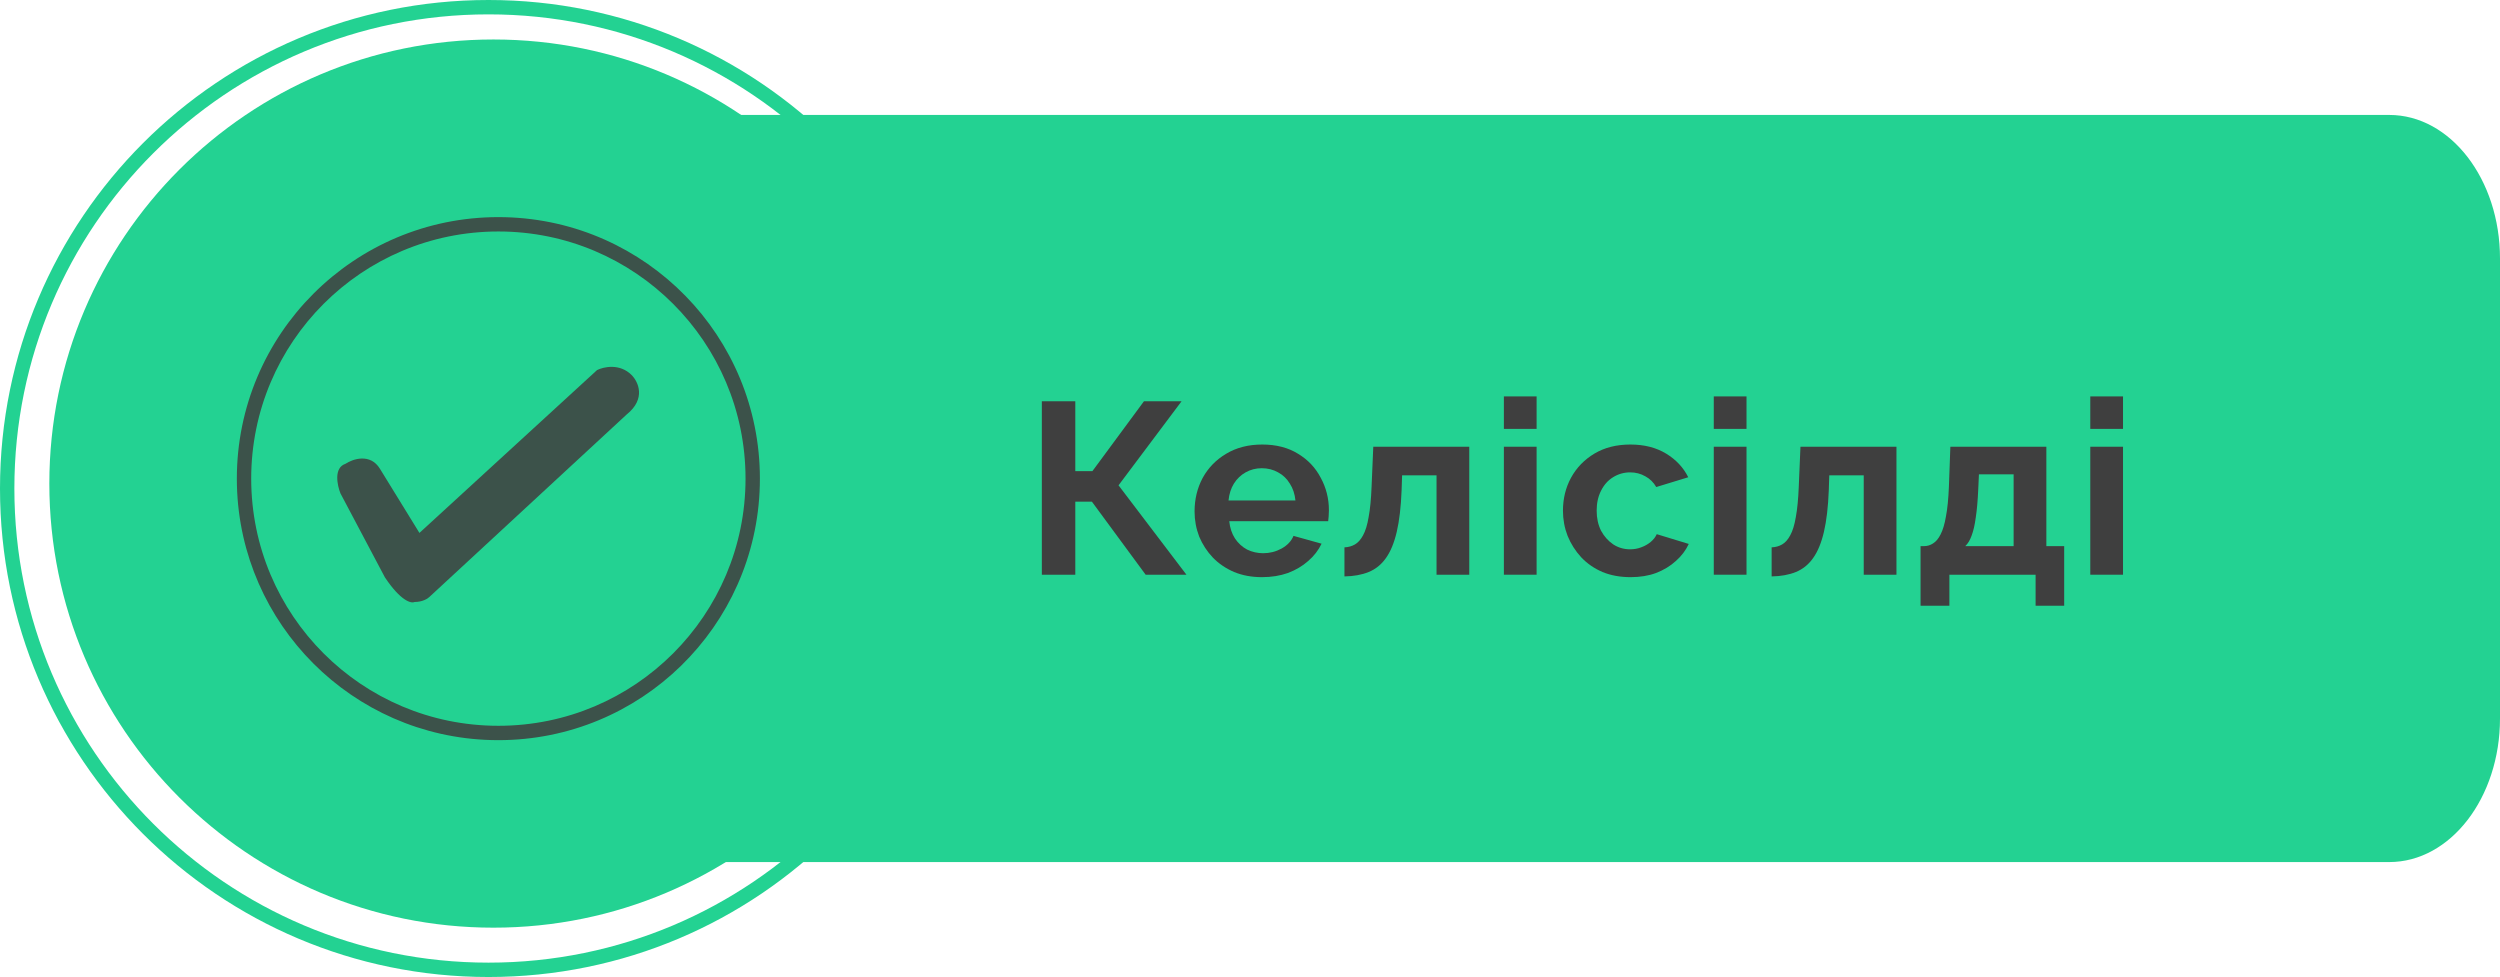 <?xml version="1.0" encoding="UTF-8"?> <svg xmlns="http://www.w3.org/2000/svg" width="174" height="68" viewBox="0 0 174 68" fill="none"><path d="M27 18C27 12.477 30.452 8 34.71 8H166.29C170.548 8 174 12.477 174 18V50C174 55.523 170.548 60 166.29 60H34.71C30.452 60 27 55.523 27 50V18Z" fill="#23D292"></path><path d="M67 34C67 15.775 52.225 1 34 1C15.775 1 1 15.775 1 34C1 52.225 15.775 67 34 67V68C15.222 68 0 52.778 0 34C0 15.222 15.222 0 34 0C52.778 0 68 15.222 68 34C68 52.778 52.778 68 34 68V67C52.225 67 67 52.225 67 34Z" fill="#23D292"></path><path d="M65.252 33.657C65.252 50.727 51.413 64.566 34.343 64.566C17.272 64.566 3.434 50.727 3.434 33.657C3.434 16.586 17.272 2.748 34.343 2.748C51.413 2.748 65.252 16.586 65.252 33.657Z" fill="#23D292"></path><path d="M51.889 33.313C51.889 23.812 44.187 16.111 34.687 16.111C25.186 16.111 17.484 23.812 17.484 33.313C17.484 42.813 25.186 50.515 34.687 50.515V51.515L34.217 51.509C24.537 51.264 16.735 43.462 16.49 33.783L16.484 33.313C16.484 23.26 24.634 15.111 34.687 15.111L35.156 15.117C44.992 15.366 52.889 23.417 52.889 33.313L52.883 33.783C52.634 43.618 44.582 51.515 34.687 51.515V50.515C44.187 50.515 51.889 42.813 51.889 33.313Z" fill="#3C524A"></path><path d="M29.192 37.091L26.444 32.626C25.768 31.527 24.56 31.939 24.04 32.283C23.216 32.557 23.468 33.771 23.697 34.343L26.788 40.182C27.887 41.83 28.619 42.013 28.848 41.899C29.398 41.899 29.764 41.67 29.878 41.555L43.616 28.848C44.99 27.749 44.417 26.559 43.959 26.101C43.135 25.277 42.013 25.529 41.555 25.757L29.192 37.091Z" fill="#3C524A"></path><path d="M72.512 40V27.93H74.841V32.792H76.031L79.618 27.93H82.236L77.85 33.778L82.576 40H79.737L75.997 34.917H74.841V40H72.512Z" fill="#3F3F3F"></path><path d="M87.834 40.17C87.12 40.17 86.474 40.051 85.896 39.813C85.318 39.564 84.825 39.229 84.417 38.81C84.009 38.379 83.692 37.892 83.465 37.348C83.25 36.793 83.142 36.209 83.142 35.597C83.142 34.747 83.329 33.971 83.703 33.268C84.088 32.565 84.632 32.004 85.335 31.585C86.049 31.154 86.888 30.939 87.851 30.939C88.826 30.939 89.659 31.154 90.35 31.585C91.041 32.004 91.569 32.565 91.931 33.268C92.305 33.959 92.492 34.707 92.492 35.512C92.492 35.648 92.487 35.79 92.475 35.937C92.464 36.073 92.453 36.186 92.441 36.277H85.556C85.602 36.73 85.732 37.127 85.947 37.467C86.174 37.807 86.457 38.068 86.797 38.249C87.148 38.419 87.522 38.504 87.919 38.504C88.373 38.504 88.797 38.396 89.194 38.181C89.602 37.954 89.88 37.66 90.027 37.297L91.982 37.841C91.767 38.294 91.455 38.697 91.047 39.048C90.65 39.399 90.18 39.677 89.636 39.881C89.092 40.074 88.492 40.17 87.834 40.17ZM85.505 34.832H90.163C90.118 34.379 89.987 33.988 89.772 33.659C89.568 33.319 89.296 33.058 88.956 32.877C88.616 32.684 88.237 32.588 87.817 32.588C87.409 32.588 87.035 32.684 86.695 32.877C86.367 33.058 86.094 33.319 85.879 33.659C85.675 33.988 85.55 34.379 85.505 34.832Z" fill="#3F3F3F"></path><path d="M93.574 40.119V38.096C93.846 38.085 94.09 38.017 94.305 37.892C94.52 37.767 94.707 37.558 94.866 37.263C95.036 36.957 95.166 36.532 95.257 35.988C95.359 35.444 95.427 34.747 95.461 33.897L95.58 31.092H102.261V40H99.983V33.081H97.586L97.552 34.118C97.507 35.285 97.393 36.254 97.212 37.025C97.031 37.796 96.776 38.408 96.447 38.861C96.13 39.303 95.733 39.62 95.257 39.813C94.781 40.006 94.22 40.108 93.574 40.119Z" fill="#3F3F3F"></path><path d="M104.67 40V31.092H106.948V40H104.67ZM104.67 29.851V27.59H106.948V29.851H104.67Z" fill="#3F3F3F"></path><path d="M113.491 40.17C112.766 40.17 112.114 40.051 111.536 39.813C110.958 39.564 110.465 39.224 110.057 38.793C109.649 38.351 109.332 37.852 109.105 37.297C108.89 36.742 108.782 36.158 108.782 35.546C108.782 34.707 108.969 33.942 109.343 33.251C109.729 32.548 110.273 31.987 110.975 31.568C111.678 31.149 112.511 30.939 113.474 30.939C114.438 30.939 115.265 31.149 115.956 31.568C116.648 31.987 117.163 32.537 117.503 33.217L115.276 33.897C115.084 33.568 114.829 33.319 114.511 33.149C114.194 32.968 113.843 32.877 113.457 32.877C113.027 32.877 112.63 32.99 112.267 33.217C111.916 33.432 111.638 33.744 111.434 34.152C111.23 34.549 111.128 35.013 111.128 35.546C111.128 36.067 111.23 36.532 111.434 36.94C111.65 37.337 111.933 37.654 112.284 37.892C112.636 38.119 113.027 38.232 113.457 38.232C113.729 38.232 113.984 38.187 114.222 38.096C114.472 38.005 114.693 37.881 114.885 37.722C115.078 37.563 115.22 37.382 115.31 37.178L117.537 37.858C117.333 38.3 117.033 38.697 116.636 39.048C116.251 39.399 115.792 39.677 115.259 39.881C114.738 40.074 114.149 40.17 113.491 40.17Z" fill="#3F3F3F"></path><path d="M119.279 40V31.092H121.557V40H119.279ZM119.279 29.851V27.59H121.557V29.851H119.279Z" fill="#3F3F3F"></path><path d="M123.306 40.119V38.096C123.578 38.085 123.822 38.017 124.037 37.892C124.252 37.767 124.439 37.558 124.598 37.263C124.768 36.957 124.898 36.532 124.989 35.988C125.091 35.444 125.159 34.747 125.193 33.897L125.312 31.092H131.993V40H129.715V33.081H127.318L127.284 34.118C127.239 35.285 127.125 36.254 126.944 37.025C126.763 37.796 126.508 38.408 126.179 38.861C125.862 39.303 125.465 39.62 124.989 39.813C124.513 40.006 123.952 40.108 123.306 40.119Z" fill="#3F3F3F"></path><path d="M133.671 42.159V38.011H133.909C134.136 38.011 134.346 37.949 134.538 37.824C134.742 37.699 134.918 37.49 135.065 37.195C135.224 36.889 135.349 36.47 135.439 35.937C135.541 35.404 135.609 34.724 135.643 33.897L135.745 31.092H142.426V38.011H143.667V42.159H141.678V40H135.677V42.159H133.671ZM136.782 38.011H140.148V33.013H137.734L137.683 34.118C137.649 34.866 137.593 35.501 137.513 36.022C137.445 36.532 137.349 36.951 137.224 37.28C137.111 37.597 136.964 37.841 136.782 38.011Z" fill="#3F3F3F"></path><path d="M145.484 40V31.092H147.762V40H145.484ZM145.484 29.851V27.59H147.762V29.851H145.484Z" fill="#3F3F3F"></path></svg> 